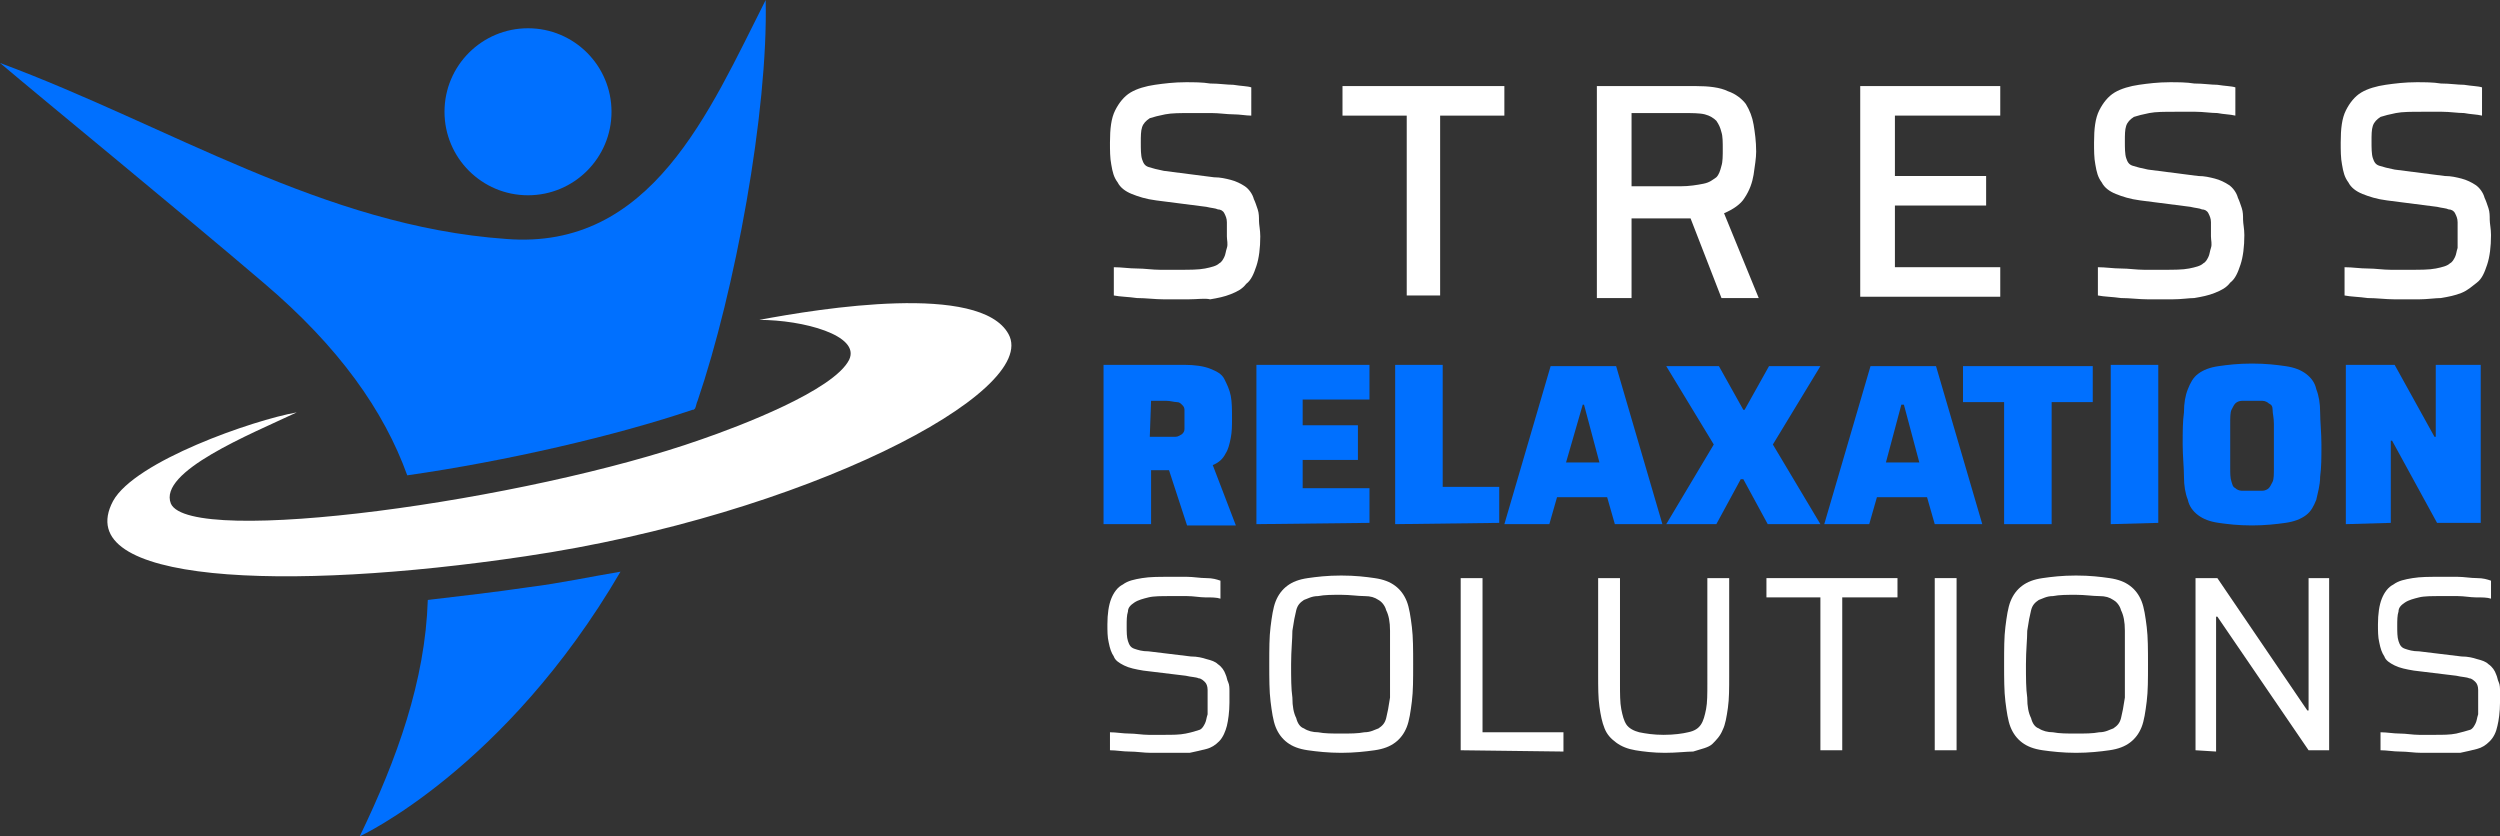 <?xml version="1.0" encoding="utf-8"?>
<!-- Generator: Adobe Illustrator 24.1.0, SVG Export Plug-In . SVG Version: 6.00 Build 0)  -->
<svg version="1.1" id="Layer_1" xmlns="http://www.w3.org/2000/svg" xmlns:xlink="http://www.w3.org/1999/xlink" x="0px" y="0px"
	 width="194.6px" height="65.1px" viewBox="0 0 194.6 65.1" style="enable-background:new 0 0 194.6 65.1;" xml:space="preserve">
<rect x="0" y="0" width="194.6" height="65.1" fill="#333333" stroke="none"/>
<style type="text/css">
	.st0{fill:#FFFFFF;}
	.st1{fill:#0070FF;}
	.st2{clip-path:url(#SVGID_5_);}
	.st3{clip-path:url(#SVGID_6_);fill:url(#SVGID_7_);}
	.st4{clip-path:url(#SVGID_10_);}
	.st5{clip-path:url(#SVGID_11_);fill:url(#SVGID_12_);}
</style>
<g>
	<path class="st0" d="M92.5,23.3c-0.6,0-1.2,0-1.9,0c-0.7,0-1.4-0.1-2.1-0.1c-0.7-0.1-1.3-0.1-1.8-0.2v-2.2c0.6,0,1.2,0.1,1.8,0.1
		s1.2,0.1,1.8,0.1c0.6,0,1.1,0,1.5,0c0.8,0,1.5,0,2-0.1s0.9-0.2,1.1-0.4c0.2-0.1,0.3-0.3,0.4-0.5s0.1-0.4,0.2-0.7s0-0.6,0-0.9
		c0-0.4,0-0.8,0-1.1c0-0.3-0.1-0.5-0.2-0.7s-0.3-0.3-0.5-0.3c-0.2-0.1-0.5-0.1-0.9-0.2L90,15.6c-0.8-0.1-1.4-0.3-1.9-0.5
		s-0.9-0.5-1.1-0.9c-0.3-0.4-0.4-0.8-0.5-1.4c-0.1-0.5-0.1-1.1-0.1-1.7c0-1.1,0.1-1.9,0.4-2.5s0.7-1.1,1.2-1.4s1.2-0.5,1.9-0.6
		s1.5-0.2,2.4-0.2c0.6,0,1.3,0,1.9,0.1c0.7,0,1.3,0.1,1.8,0.1c0.6,0.1,1.1,0.1,1.4,0.2V9C97,9,96.5,8.9,96,8.9s-1.1-0.1-1.7-0.1
		s-1.1,0-1.6,0c-0.8,0-1.5,0-2,0.1s-0.9,0.2-1.2,0.3c-0.3,0.2-0.5,0.4-0.6,0.7s-0.1,0.7-0.1,1.2s0,1,0.1,1.3s0.2,0.5,0.5,0.6
		s0.7,0.2,1.2,0.3l3.9,0.5c0.5,0,0.9,0.1,1.3,0.2s0.8,0.3,1.1,0.5c0.3,0.2,0.6,0.6,0.7,1c0.1,0.2,0.2,0.5,0.3,0.8
		c0.1,0.3,0.1,0.6,0.1,0.9s0.1,0.7,0.1,1.2c0,0.9-0.1,1.7-0.3,2.3c-0.2,0.6-0.4,1.1-0.8,1.4c-0.3,0.4-0.7,0.6-1.2,0.8
		c-0.5,0.2-1,0.3-1.6,0.4C93.8,23.2,93.2,23.3,92.5,23.3z"/>
	<path class="st0" d="M109.5,23.1V9h-5V6.7h12.6V9h-5v14h-2.6V23.1z"/>
	<path class="st0" d="M124.3,23.1V6.7h7.7c1,0,1.9,0.1,2.5,0.4c0.6,0.2,1.1,0.6,1.4,1c0.3,0.5,0.5,1,0.6,1.6s0.2,1.3,0.2,2.1
		c0,0.5-0.1,1.1-0.2,1.8c-0.1,0.6-0.3,1.2-0.7,1.8c-0.3,0.5-0.9,0.9-1.6,1.2l2.7,6.6H134l-2.6-6.7l0.7,0.4c-0.1,0-0.2,0.1-0.4,0.1
		s-0.3,0-0.5,0H127v6.2h-2.7V23.1z M127,14.5h3.8c0.7,0,1.3-0.1,1.8-0.2s0.7-0.3,1-0.5c0.2-0.2,0.3-0.5,0.4-0.9
		c0.1-0.3,0.1-0.8,0.1-1.3s0-1-0.1-1.3c-0.1-0.4-0.2-0.6-0.4-0.9c-0.2-0.2-0.5-0.4-0.9-0.5s-1-0.1-1.7-0.1h-4V14.5z"/>
	<path class="st0" d="M144.8,23.1V6.7h10.9V9h-8.2v4.7h7.1V16h-7.1v4.8h8.2v2.3C155.7,23.1,144.8,23.1,144.8,23.1z"/>
	<path class="st0" d="M169.1,23.3c-0.6,0-1.2,0-1.9,0s-1.4-0.1-2.1-0.1c-0.7-0.1-1.3-0.1-1.8-0.2v-2.2c0.6,0,1.2,0.1,1.8,0.1
		s1.2,0.1,1.8,0.1s1.1,0,1.5,0c0.8,0,1.5,0,2-0.1s0.9-0.2,1.1-0.4c0.2-0.1,0.3-0.3,0.4-0.5s0.1-0.4,0.2-0.7s0-0.6,0-0.9
		c0-0.4,0-0.8,0-1.1c0-0.3-0.1-0.5-0.2-0.7c-0.1-0.2-0.3-0.3-0.5-0.3c-0.2-0.1-0.5-0.1-0.9-0.2l-3.9-0.5c-0.8-0.1-1.4-0.3-1.9-0.5
		s-0.9-0.5-1.1-0.9c-0.3-0.4-0.4-0.8-0.5-1.4c-0.1-0.5-0.1-1.1-0.1-1.7c0-1.1,0.1-1.9,0.4-2.5c0.3-0.6,0.7-1.1,1.2-1.4
		s1.2-0.5,1.9-0.6s1.5-0.2,2.4-0.2c0.6,0,1.3,0,1.9,0.1c0.7,0,1.3,0.1,1.8,0.1c0.6,0.1,1.1,0.1,1.4,0.2V9c-0.4-0.1-0.9-0.1-1.4-0.2
		c-0.5,0-1.1-0.1-1.7-0.1c-0.6,0-1.1,0-1.6,0c-0.8,0-1.5,0-2,0.1s-0.9,0.2-1.2,0.3c-0.3,0.2-0.5,0.4-0.6,0.7s-0.1,0.7-0.1,1.2
		s0,1,0.1,1.3s0.2,0.5,0.5,0.6s0.7,0.2,1.2,0.3l3.9,0.5c0.5,0,0.9,0.1,1.3,0.2s0.8,0.3,1.1,0.5s0.6,0.6,0.7,1
		c0.1,0.2,0.2,0.5,0.3,0.8s0.1,0.6,0.1,0.9s0.1,0.7,0.1,1.2c0,0.9-0.1,1.7-0.3,2.3c-0.2,0.6-0.4,1.1-0.8,1.4
		c-0.3,0.4-0.7,0.6-1.2,0.8c-0.5,0.2-1,0.3-1.6,0.4C170.4,23.2,169.8,23.3,169.1,23.3z"/>
	<path class="st0" d="M188.3,23.3c-0.6,0-1.2,0-1.9,0s-1.4-0.1-2.1-0.1c-0.7-0.1-1.3-0.1-1.8-0.2v-2.2c0.6,0,1.2,0.1,1.8,0.1
		s1.2,0.1,1.8,0.1s1.1,0,1.5,0c0.8,0,1.5,0,2-0.1s0.9-0.2,1.1-0.4c0.2-0.1,0.3-0.3,0.4-0.5s0.1-0.4,0.2-0.7c0-0.3,0-0.6,0-0.9
		c0-0.4,0-0.8,0-1.1c0-0.3-0.1-0.5-0.2-0.7c-0.1-0.2-0.3-0.3-0.5-0.3c-0.2-0.1-0.5-0.1-0.9-0.2l-3.9-0.5c-0.8-0.1-1.4-0.3-1.9-0.5
		s-0.9-0.5-1.1-0.9c-0.3-0.4-0.4-0.8-0.5-1.4c-0.1-0.5-0.1-1.1-0.1-1.7c0-1.1,0.1-1.9,0.4-2.5c0.3-0.6,0.7-1.1,1.2-1.4
		s1.2-0.5,1.9-0.6s1.5-0.2,2.4-0.2c0.6,0,1.3,0,1.9,0.1c0.7,0,1.3,0.1,1.8,0.1c0.6,0.1,1.1,0.1,1.4,0.2V9c-0.4-0.1-0.9-0.1-1.4-0.2
		c-0.5,0-1.1-0.1-1.7-0.1c-0.6,0-1.1,0-1.6,0c-0.8,0-1.5,0-2,0.1s-0.9,0.2-1.2,0.3c-0.3,0.2-0.5,0.4-0.6,0.7s-0.1,0.7-0.1,1.2
		s0,1,0.1,1.3s0.2,0.5,0.5,0.6s0.7,0.2,1.2,0.3l3.9,0.5c0.5,0,0.9,0.1,1.3,0.2s0.8,0.3,1.1,0.5s0.6,0.6,0.7,1
		c0.1,0.2,0.2,0.5,0.3,0.8s0.1,0.6,0.1,0.9s0.1,0.7,0.1,1.2c0,0.9-0.1,1.7-0.3,2.3s-0.4,1.1-0.8,1.4s-0.7,0.6-1.2,0.8
		c-0.5,0.2-1,0.3-1.6,0.4C189.6,23.2,188.9,23.3,188.3,23.3z"/>
	<path class="st1" d="M85.9,40.8V28.4h6.3c0.8,0,1.5,0.1,2,0.3c0.5,0.2,0.9,0.4,1.1,0.8s0.4,0.8,0.5,1.3s0.1,1.1,0.1,1.8
		c0,0.5,0,1-0.1,1.5s-0.2,0.9-0.4,1.2c-0.2,0.4-0.5,0.7-1,0.9l1.8,4.7h-3.8L90.8,36l0.9,0.5c-0.1,0.1-0.2,0.1-0.3,0.1
		c-0.1,0-0.3,0-0.5,0h-1.3v4.2H85.9z M89.5,34h1.2c0.3,0,0.6,0,0.8,0c0.2,0,0.3-0.1,0.5-0.2c0.1-0.1,0.2-0.2,0.2-0.4s0-0.4,0-0.8
		c0-0.3,0-0.6,0-0.7c0-0.2-0.1-0.3-0.2-0.4s-0.2-0.2-0.4-0.2c-0.2,0-0.5-0.1-0.8-0.1h-1.2L89.5,34L89.5,34z"/>
	<path class="st1" d="M97.8,40.8V28.4h8.8v2.7h-5.2v2h4.3v2.7h-4.3V38h5.2v2.7L97.8,40.8L97.8,40.8z"/>
	<path class="st1" d="M108.6,40.8V28.4h3.7v9.5h4.4v2.8L108.6,40.8L108.6,40.8z"/>
	<path class="st1" d="M117.1,40.8l3.6-12.3h5.1l3.6,12.3h-3.7l-0.6-2.1h-3.9l-0.6,2.1H117.1z M121.9,36h2.6l-1.2-4.5h-0.1L121.9,36z
		"/>
	<path class="st1" d="M129.7,40.8l3.7-6.2l-3.7-6.1h4.1l1.9,3.4h0.1l1.9-3.4h4l-3.7,6.1l3.7,6.2h-4.1l-1.9-3.5h-0.2l-1.9,3.5H129.7z
		"/>
	<path class="st1" d="M142,40.8l3.6-12.3h5.1l3.6,12.3h-3.7l-0.6-2.1h-3.9l-0.6,2.1H142z M146.8,36h2.6l-1.2-4.5H148L146.8,36z"/>
	<path class="st1" d="M156,40.8v-9.5h-3.2v-2.8h10.1v2.8h-3.2v9.5H156z"/>
	<path class="st1" d="M164.3,40.8V28.4h3.7v12.3L164.3,40.8L164.3,40.8z"/>
	<path class="st1" d="M175.3,40.9c-1.1,0-1.9-0.1-2.6-0.2c-0.7-0.1-1.2-0.3-1.6-0.6s-0.7-0.7-0.8-1.2c-0.2-0.5-0.3-1.1-0.3-1.8
		s-0.1-1.6-0.1-2.5c0-1,0-1.8,0.1-2.5c0-0.7,0.1-1.3,0.3-1.8s0.4-0.9,0.8-1.2s0.9-0.5,1.6-0.6c0.7-0.1,1.5-0.2,2.6-0.2
		s1.9,0.1,2.6,0.2c0.7,0.1,1.2,0.3,1.6,0.6s0.7,0.7,0.8,1.2c0.2,0.5,0.3,1.1,0.3,1.8c0,0.7,0.1,1.6,0.1,2.5c0,1,0,1.8-0.1,2.5
		c0,0.7-0.2,1.3-0.3,1.8c-0.2,0.5-0.4,0.9-0.8,1.2s-0.9,0.5-1.6,0.6S176.3,40.9,175.3,40.9z M175.3,38.2c0.3,0,0.6,0,0.8,0
		s0.4-0.1,0.5-0.2c0.1-0.1,0.2-0.3,0.3-0.5s0.1-0.6,0.1-1.1s0-1,0-1.7s0-1.3,0-1.7c0-0.5-0.1-0.8-0.1-1.1s-0.1-0.4-0.3-0.5
		c-0.1-0.1-0.3-0.2-0.5-0.2s-0.5,0-0.8,0s-0.6,0-0.8,0s-0.4,0.1-0.5,0.2s-0.2,0.3-0.3,0.5c-0.1,0.2-0.1,0.6-0.1,1.1s0,1,0,1.7
		s0,1.3,0,1.7c0,0.5,0,0.8,0.1,1.1s0.1,0.4,0.3,0.5c0.1,0.1,0.3,0.2,0.5,0.2S175,38.2,175.3,38.2z"/>
	<path class="st1" d="M182.6,40.8V28.4h3.8l3.1,5.6h0.1v-5.6h3.5v12.3h-3.4l-3.5-6.4h-0.1v6.4L182.6,40.8L182.6,40.8z"/>
	<path class="st0" d="M91.2,58.6c-0.5,0-1,0-1.6,0s-1.1-0.1-1.7-0.1c-0.5,0-1-0.1-1.5-0.1V57c0.5,0,1,0.1,1.5,0.1s1,0.1,1.5,0.1
		s0.9,0,1.2,0c0.7,0,1.2,0,1.7-0.1s0.8-0.2,1.1-0.3c0.2-0.1,0.3-0.3,0.4-0.5s0.1-0.4,0.2-0.7c0-0.3,0-0.5,0-0.8c0-0.4,0-0.8,0-1.1
		s-0.1-0.5-0.2-0.6s-0.3-0.3-0.5-0.3c-0.2-0.1-0.6-0.1-1-0.2L89,52.2c-0.6-0.1-1.1-0.2-1.5-0.4s-0.7-0.4-0.8-0.7
		c-0.2-0.3-0.3-0.6-0.4-1.1c-0.1-0.4-0.1-0.9-0.1-1.4c0-0.8,0.1-1.5,0.3-2c0.2-0.5,0.5-0.9,0.9-1.1c0.4-0.3,0.9-0.4,1.5-0.5
		s1.3-0.1,2-0.1c0.5,0,1,0,1.5,0s1,0.1,1.5,0.1s0.8,0.1,1.1,0.2v1.4c-0.3-0.1-0.7-0.1-1.2-0.1c-0.4,0-0.9-0.1-1.4-0.1s-0.9,0-1.3,0
		c-0.7,0-1.3,0-1.7,0.1c-0.4,0.1-0.8,0.2-1.1,0.4c-0.3,0.2-0.5,0.4-0.5,0.7c-0.1,0.3-0.1,0.7-0.1,1.1c0,0.5,0,0.9,0.1,1.2
		s0.2,0.5,0.5,0.6s0.6,0.2,1.1,0.2l3.3,0.4c0.5,0,0.9,0.1,1.2,0.2c0.4,0.1,0.7,0.2,0.9,0.4c0.3,0.2,0.5,0.5,0.6,0.8
		c0.1,0.2,0.1,0.4,0.2,0.6s0.1,0.5,0.1,0.7c0,0.3,0,0.6,0,0.9c0,0.7-0.1,1.4-0.2,1.8s-0.3,0.9-0.6,1.2c-0.3,0.3-0.6,0.5-1,0.6
		s-0.8,0.2-1.3,0.3C92.2,58.6,91.7,58.6,91.2,58.6z"/>
	<path class="st0" d="M104.4,58.6c-1,0-1.9-0.1-2.6-0.2s-1.2-0.3-1.6-0.6s-0.7-0.7-0.9-1.2c-0.2-0.5-0.3-1.2-0.4-2s-0.1-1.8-0.1-2.9
		c0-1.2,0-2.1,0.1-2.9c0.1-0.8,0.2-1.5,0.4-2c0.2-0.5,0.5-0.9,0.9-1.2s0.9-0.5,1.6-0.6s1.5-0.2,2.6-0.2s1.9,0.1,2.6,0.2
		c0.7,0.1,1.2,0.3,1.6,0.6s0.7,0.7,0.9,1.2c0.2,0.5,0.3,1.2,0.4,2s0.1,1.8,0.1,2.9c0,1.2,0,2.1-0.1,2.9c-0.1,0.8-0.2,1.5-0.4,2
		c-0.2,0.5-0.5,0.9-0.9,1.2s-0.9,0.5-1.6,0.6S105.4,58.6,104.4,58.6z M104.4,57.1c0.7,0,1.3,0,1.8-0.1c0.5,0,0.8-0.2,1.1-0.3
		c0.3-0.2,0.5-0.4,0.6-0.8c0.1-0.4,0.2-0.9,0.3-1.6c0-0.7,0-1.5,0-2.6s0-1.9,0-2.6c0-0.7-0.1-1.2-0.3-1.6c-0.1-0.4-0.4-0.7-0.6-0.8
		c-0.3-0.2-0.6-0.3-1.1-0.3s-1.1-0.1-1.8-0.1c-0.7,0-1.3,0-1.8,0.1c-0.5,0-0.8,0.2-1.1,0.3c-0.3,0.2-0.5,0.4-0.6,0.8
		c-0.1,0.4-0.2,0.9-0.3,1.6c0,0.7-0.1,1.5-0.1,2.6s0,1.9,0.1,2.6c0,0.7,0.1,1.2,0.3,1.6c0.1,0.4,0.3,0.7,0.6,0.8
		c0.3,0.2,0.7,0.3,1.1,0.3C103.1,57.1,103.7,57.1,104.4,57.1z"/>
	<path class="st0" d="M113.7,58.4V45h1.7v12h6.3v1.5L113.7,58.4L113.7,58.4z"/>
	<path class="st0" d="M129.6,58.6c-0.9,0-1.7-0.1-2.3-0.2c-0.6-0.1-1.1-0.3-1.5-0.6s-0.7-0.6-0.9-1.1c-0.2-0.5-0.3-1-0.4-1.7
		s-0.1-1.5-0.1-2.5V45h1.7v8.2c0,0.8,0,1.5,0.1,2s0.2,0.9,0.4,1.2c0.2,0.3,0.6,0.5,1,0.6c0.5,0.1,1.1,0.2,1.9,0.2s1.5-0.1,1.9-0.2
		c0.5-0.1,0.8-0.3,1-0.6s0.3-0.7,0.4-1.2c0.1-0.5,0.1-1.2,0.1-2V45h1.7v7.6c0,1,0,1.8-0.1,2.5s-0.2,1.3-0.4,1.7
		c-0.2,0.5-0.5,0.8-0.8,1.1s-0.9,0.4-1.5,0.6C131.3,58.5,130.5,58.6,129.6,58.6z"/>
	<path class="st0" d="M141.7,58.4V46.5h-4.2V45h10.2v1.5h-4.3v11.9H141.7z"/>
	<path class="st0" d="M150.6,58.4V45h1.7v13.4H150.6z"/>
	<path class="st0" d="M161.6,58.6c-1,0-1.9-0.1-2.6-0.2s-1.2-0.3-1.6-0.6c-0.4-0.3-0.7-0.7-0.9-1.2s-0.3-1.2-0.4-2
		c-0.1-0.8-0.1-1.8-0.1-2.9c0-1.2,0-2.1,0.1-2.9c0.1-0.8,0.2-1.5,0.4-2s0.5-0.9,0.9-1.2s0.9-0.5,1.6-0.6c0.7-0.1,1.5-0.2,2.6-0.2
		s1.9,0.1,2.6,0.2c0.7,0.1,1.2,0.3,1.6,0.6s0.7,0.7,0.9,1.2s0.3,1.2,0.4,2c0.1,0.8,0.1,1.8,0.1,2.9c0,1.2,0,2.1-0.1,2.9
		c-0.1,0.8-0.2,1.5-0.4,2s-0.5,0.9-0.9,1.2s-0.9,0.5-1.6,0.6S162.6,58.6,161.6,58.6z M161.6,57.1c0.7,0,1.3,0,1.8-0.1
		c0.5,0,0.8-0.2,1.1-0.3c0.3-0.2,0.5-0.4,0.6-0.8c0.1-0.4,0.2-0.9,0.3-1.6c0-0.7,0-1.5,0-2.6s0-1.9,0-2.6c0-0.7-0.1-1.2-0.3-1.6
		c-0.1-0.4-0.4-0.7-0.6-0.8c-0.3-0.2-0.6-0.3-1.1-0.3s-1.1-0.1-1.8-0.1s-1.3,0-1.8,0.1c-0.5,0-0.8,0.2-1.1,0.3
		c-0.3,0.2-0.5,0.4-0.6,0.8c-0.1,0.4-0.2,0.9-0.3,1.6c0,0.7-0.1,1.5-0.1,2.6s0,1.9,0.1,2.6c0,0.7,0.1,1.2,0.3,1.6
		c0.1,0.4,0.3,0.7,0.6,0.8c0.3,0.2,0.7,0.3,1.1,0.3C160.3,57.1,160.9,57.1,161.6,57.1z"/>
	<path class="st0" d="M170.9,58.4V45h1.7l7,10.3h0.1V45h1.6v13.4h-1.6L172.6,48h-0.1v10.5L170.9,58.4L170.9,58.4z"/>
	<path class="st0" d="M190.1,58.6c-0.5,0-1,0-1.6,0s-1.1-0.1-1.7-0.1c-0.5,0-1-0.1-1.5-0.1V57c0.5,0,1,0.1,1.5,0.1s1,0.1,1.5,0.1
		s0.9,0,1.2,0c0.7,0,1.2,0,1.7-0.1c0.4-0.1,0.8-0.2,1.1-0.3c0.2-0.1,0.3-0.3,0.4-0.5c0.1-0.2,0.1-0.4,0.2-0.7c0-0.3,0-0.5,0-0.8
		c0-0.4,0-0.8,0-1.1s-0.1-0.5-0.2-0.6c-0.1-0.1-0.3-0.3-0.5-0.3c-0.2-0.1-0.6-0.1-1-0.2l-3.3-0.4c-0.6-0.1-1.1-0.2-1.5-0.4
		s-0.7-0.4-0.8-0.7c-0.2-0.3-0.3-0.6-0.4-1.1c-0.1-0.4-0.1-0.9-0.1-1.4c0-0.8,0.1-1.5,0.3-2s0.5-0.9,0.9-1.1
		c0.4-0.3,0.9-0.4,1.5-0.5s1.3-0.1,2-0.1c0.5,0,1,0,1.5,0s1,0.1,1.5,0.1s0.8,0.1,1.1,0.2v1.4c-0.3-0.1-0.7-0.1-1.2-0.1
		c-0.4,0-0.9-0.1-1.4-0.1s-0.9,0-1.3,0c-0.7,0-1.3,0-1.7,0.1s-0.8,0.2-1.1,0.4s-0.5,0.4-0.5,0.7c-0.1,0.3-0.1,0.7-0.1,1.1
		c0,0.5,0,0.9,0.1,1.2s0.2,0.5,0.5,0.6s0.6,0.2,1.1,0.2l3.3,0.4c0.5,0,0.9,0.1,1.2,0.2c0.4,0.1,0.7,0.2,0.9,0.4
		c0.3,0.2,0.5,0.5,0.6,0.8c0.1,0.2,0.1,0.4,0.2,0.6s0.1,0.5,0.1,0.7c0,0.3,0,0.6,0,0.9c0,0.7-0.1,1.4-0.2,1.8
		c-0.1,0.5-0.3,0.9-0.6,1.2s-0.6,0.5-1,0.6s-0.8,0.2-1.3,0.3C191.1,58.6,190.6,58.6,190.1,58.6z"/>
</g>
<g>
	<g>
		<g>
			<g>
				<path class="st1" d="M31.7,37c7.7-1.1,16.3-3.1,22.2-5.1c0.1,0,0.1,0,0.2-0.1c0.1-0.2,0.1-0.4,0.2-0.6
					c2.9-8.5,5.5-22.5,5.3-31.2c-4.4,8.7-8.9,19.5-20.2,18.6C25.2,17.6,13.2,9.8,0,4.9C3.3,7.7,14.3,16.7,20.5,22
					C26.4,27,29.9,32,31.7,37z"/>
				<path class="st1" d="M41.2,45.7c-2.7,0.4-5.4,0.7-7.9,1C33.1,53,30.9,59.1,28,65.1c0,0,11.3-5.2,20.3-20.6
					C45.9,44.9,43.6,45.4,41.2,45.7z"/>
			</g>
			<circle class="st1" cx="41.1" cy="8.7" r="6.5"/>
		</g>
		<g>
			<g>
				<g>
					<defs>
						<polygon id="SVGID_1_" points="1,1 2,1 1,2 						"/>
					</defs>
					<defs>
						<polygon id="SVGID_4_" points="-1,-1 -2,-1 -1,-2 						"/>
					</defs>
					<clipPath id="SVGID_5_">
						<use xlink:href="#SVGID_1_"  style="overflow:visible;"/>
					</clipPath>
					<clipPath id="SVGID_6_" class="st2">
						<use xlink:href="#SVGID_4_"  style="overflow:visible;"/>
					</clipPath>
					
						<linearGradient id="SVGID_7_" gradientUnits="userSpaceOnUse" x1="19.4" y1="56.603" x2="19.4" y2="10.927" gradientTransform="matrix(1 0 0 -1 0 66)">
						<stop  offset="0" style="stop-color:#000000"/>
						<stop  offset="0.192" style="stop-color:#3B3B3B"/>
						<stop  offset="0.397" style="stop-color:#727272"/>
						<stop  offset="0.588" style="stop-color:#9E9E9E"/>
						<stop  offset="0.758" style="stop-color:#BDBDBD"/>
						<stop  offset="0.901" style="stop-color:#D1D1D1"/>
						<stop  offset="1" style="stop-color:#D7D7D7"/>
					</linearGradient>
					<path class="st3" d="M31.8,37c2.3-0.3,4.6-0.7,7-1.2c-0.8-5.5-3.5-10.4-8.1-14C19.1,12.7,0.2,5,0,4.9
						C3.3,7.7,14.3,16.7,20.5,22C26.5,27,30,32,31.8,37z"/>
				</g>
			</g>
			<g>
				<g>
					<defs>
						<polygon id="SVGID_8_" points="1,1 2,1 1,2 						"/>
					</defs>
					<defs>
						<polygon id="SVGID_9_" points="-1,-1 -2,-1 -1,-2 						"/>
					</defs>
					<clipPath id="SVGID_10_">
						<use xlink:href="#SVGID_8_"  style="overflow:visible;"/>
					</clipPath>
					<clipPath id="SVGID_11_" class="st4">
						<use xlink:href="#SVGID_9_"  style="overflow:visible;"/>
					</clipPath>
					
						<linearGradient id="SVGID_12_" gradientUnits="userSpaceOnUse" x1="33.05" y1="56.604" x2="33.05" y2="10.927" gradientTransform="matrix(1 0 0 -1 0 66)">
						<stop  offset="0" style="stop-color:#000000"/>
						<stop  offset="0.192" style="stop-color:#3B3B3B"/>
						<stop  offset="0.397" style="stop-color:#727272"/>
						<stop  offset="0.588" style="stop-color:#9E9E9E"/>
						<stop  offset="0.758" style="stop-color:#BDBDBD"/>
						<stop  offset="0.901" style="stop-color:#D1D1D1"/>
						<stop  offset="1" style="stop-color:#D7D7D7"/>
					</linearGradient>
					<path class="st5" d="M33.2,46.7c-0.2,6.1-2.4,12.2-5.3,18.4c0,0,0.1-0.1,0.3-0.2c5.2-5.8,8.6-12.4,10-18.8
						C36.6,46.3,34.9,46.5,33.2,46.7z"/>
				</g>
			</g>
		</g>
		<path class="st0" d="M23.1,32.1c-3.4,0.6-12.6,3.8-14.3,6.9c-3.4,6.4,13.3,7.1,32.1,4.3C62.6,40.1,81,30.5,78.5,26
			c-2.2-4-14.6-2-19.4-1.1c3.4,0,7.9,1.2,7,3.1c-1.2,2.4-8.6,5.2-11.5,6.2c-13.6,4.8-39.8,8.4-41.3,5C12.3,36.7,19.5,33.8,23.1,32.1
			z"/>
	</g>
</g>
</svg>
